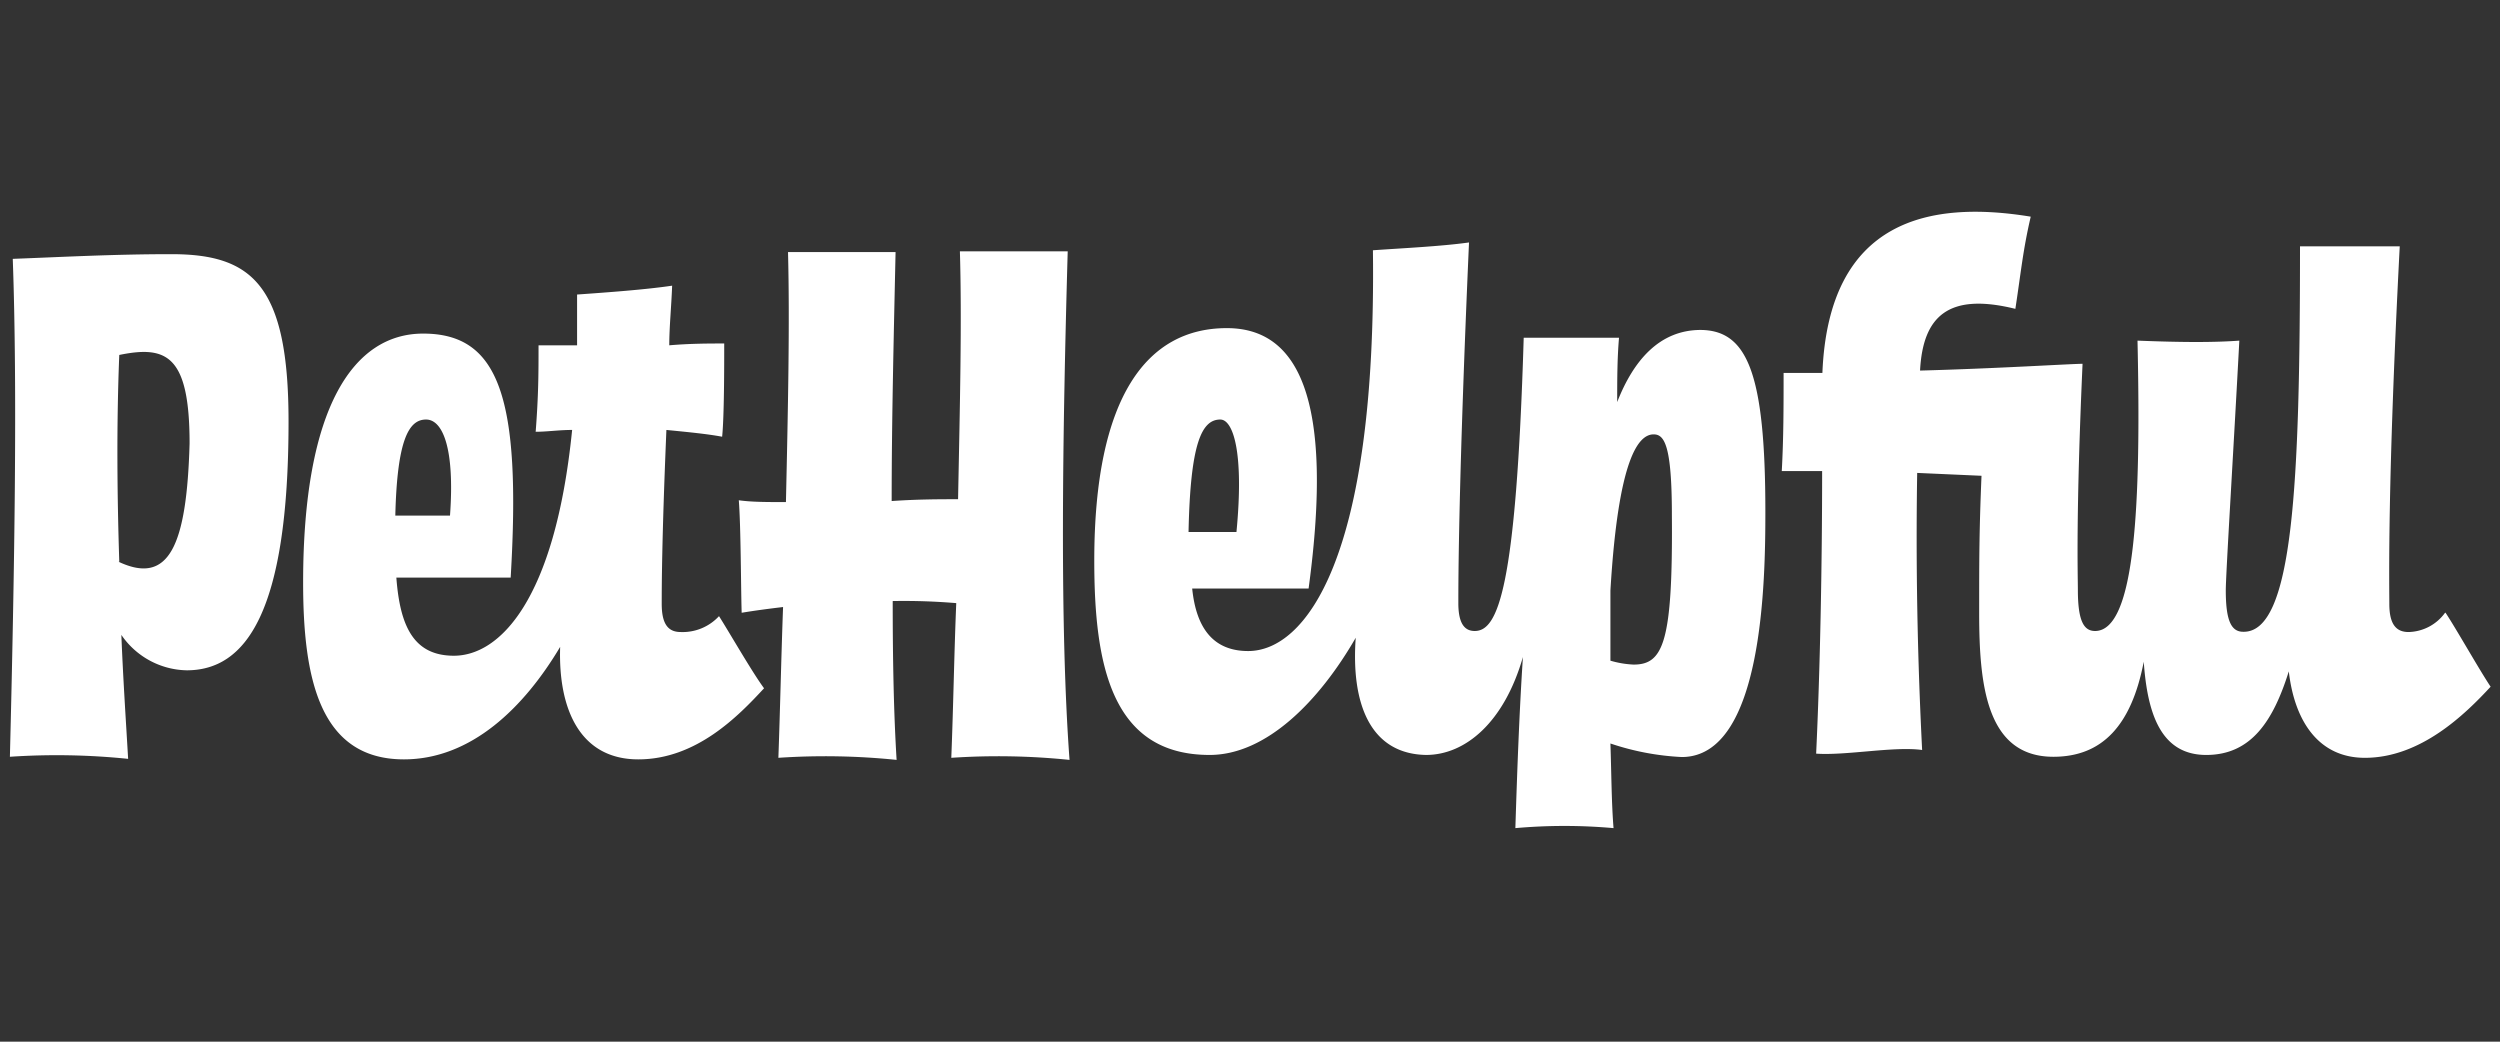 <svg xmlns="http://www.w3.org/2000/svg" viewBox="0 0 96 40">
<rect x="0" y="0" width="96" height="40" fill="#333333" stroke="none"/>
<g id="GUIDES">
<path fill="white" d="M93.89,23.53a1.78,1.78,0,0,1-1.4.74c-.48,0-.74-.3-.74-1.08s-.08-4.5.4-13.73c-1.18,0-2.62,0-3.83,0,0,9.12-.26,14.84-2.18,14.8-.45,0-.67-.4-.67-1.59,0-.62.3-5.42.52-9.59-.92.07-2.18.07-3.91,0,.14,6.28-.08,11.15-1.63,11.15-.44,0-.66-.4-.66-1.59,0-.55-.08-2.84.18-8.67-.44,0-3.25.18-6.24.26.11-2.11,1.11-3,3.66-2.37.22-1.44.29-2.25.59-3.54-3.84-.63-7.76.07-8,6H68.49c0,1.29,0,2.51-.07,3.77.51,0,1,0,1.55,0,0,3.65-.08,7.68-.23,10.85,1.15.08,3-.29,4.07-.14-.23-4.54-.23-8.16-.19-10.64l2.47.11C76,20.43,76,21.5,76,23.53c0,2.73.26,5.53,2.85,5.53,1.88,0,3-1.21,3.47-3.65.14,2,.66,3.58,2.4,3.58s2.58-1.33,3.17-3.21c.22,1.92,1.15,3.32,2.92,3.32,2.14,0,3.84-1.66,4.83-2.73-.44-.66-1.32-2.22-1.73-2.84ZM41,9.65c-1.52,0-2.84,0-4.14,0,.08,2.69,0,5.94-.07,9.52-.66,0-1.55,0-2.55.07,0-3.06.08-6.35.15-9.56-1.51,0-2.84,0-4.13,0,.07,2.73,0,6-.08,9.6-.7,0-1.33,0-1.81-.07.08,1,.08,3.36.11,4.32.48-.08,1-.15,1.59-.22-.07,1.88-.11,3.84-.18,5.79a26.86,26.86,0,0,1,4.54.08c-.11-1.78-.15-3.84-.15-6.1a24.16,24.16,0,0,1,2.44.08c-.08,1.92-.11,3.91-.19,5.94a26.85,26.85,0,0,1,4.54.08C40.69,24,40.8,16.73,41,9.65ZM6.58,9.76c-2.22,0-4.21.11-6.09.18.18,5,.07,11.89-.11,19.12a26.86,26.86,0,0,1,4.54.08c-.08-1.4-.19-3-.26-4.76a3.11,3.11,0,0,0,2.51,1.36c2.25,0,3.91-2.18,3.91-9.56C11.08,10.94,9.68,9.76,6.58,9.76Zm-2,11.81c-.08-2.51-.11-5.21,0-7.94,1.81-.37,2.7,0,2.7,3.4C7.17,20.94,6.5,22.49,4.55,21.57Zm60.73-8.9c-1.59,0-2.59,1.18-3.21,2.77,0-.81,0-1.66.07-2.47-1.33,0-2.51,0-3.66,0v0c-.29,9.71-1,11.26-1.88,11.26-.4,0-.63-.3-.63-1.07s0-4.54.41-13.85c-1.07.15-2.55.22-3.69.3C52.87,21.53,50.1,25,47.93,25c-1.37,0-2-.92-2.15-2.4,1.37,0,3.07,0,4.47,0,1-7.38-.44-10-3.14-10-3.06,0-5.09,2.62-5.09,8.93,0,4,.66,7.46,4.43,7.46,2.18,0,4.21-2.07,5.61-4.5-.18,2.47.52,4.46,2.7,4.5,1.51,0,3-1.25,3.72-3.76-.14,2.14-.22,4.35-.29,6.57a21.3,21.3,0,0,1,3.77,0c-.08-1-.08-2.07-.12-3.25a10.07,10.07,0,0,0,2.74.52c3.13,0,3.21-6.8,3.21-9.42C67.79,14.3,67.09,12.67,65.28,12.67ZM46.86,16.11c.48,0,.92,1.21.62,4.32-.55,0-1.22,0-1.84,0C45.71,17,46.15,16.11,46.86,16.11Zm15.87,9.41a3.72,3.72,0,0,1-.89-.15c0-.88,0-1.77,0-2.69.3-5.06,1.07-6,1.66-6,.41,0,.7.41.7,3.1C64.24,24.67,63.87,25.52,62.73,25.52Z"/>
<path fill="white" d="M26.14,24.27c-.48,0-.73-.3-.73-1.08,0-.55,0-2.43.18-6.68.81.08,1.55.15,2.14.26.08-.77.08-2.73.08-3.58-.56,0-1.3,0-2.11.07,0-.7.08-1.47.11-2.29-1,.15-2.51.26-3.65.34v1.95c-.59,0-1.07,0-1.48,0,0,1.07,0,1.88-.11,3.32.44,0,.89-.07,1.4-.07-.66,6.57-2.8,8.67-4.54,8.67-1.55,0-2.07-1.14-2.21-3,1.33,0,3,0,4.39,0,.41-6.9-.44-9.37-3.36-9.37-2.66,0-4.61,2.8-4.61,9.56,0,3.65.62,6.79,3.87,6.79,2.59,0,4.62-2,6-4.32-.08,2.4.77,4.32,3,4.32s3.84-1.66,4.83-2.73c-.44-.59-1.33-2.14-1.73-2.77A1.9,1.9,0,0,1,26.14,24.27Zm-9.78-8.16c.63,0,1.11,1.07.92,3.69h-2.1C15.25,16.88,15.7,16.11,16.36,16.11Z"/>
</g>
</svg>